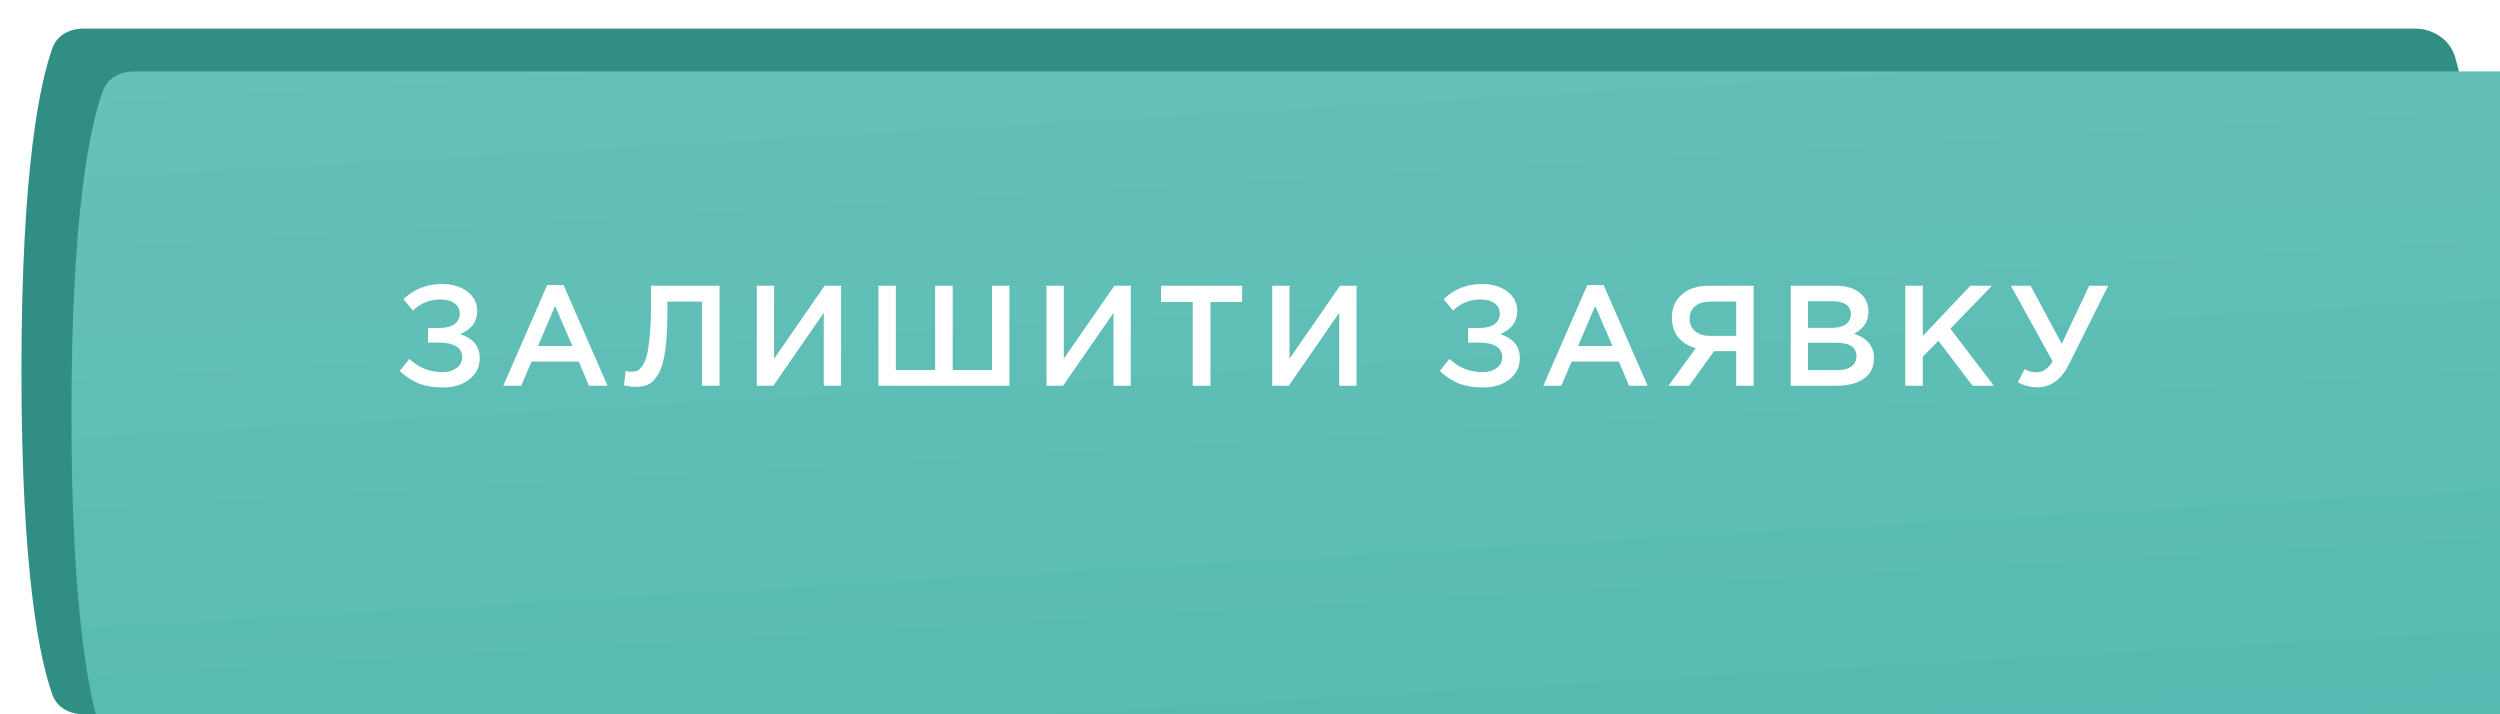 <?xml version="1.0" encoding="UTF-8"?> <svg xmlns="http://www.w3.org/2000/svg" width="350" height="100" viewBox="0 0 350 100" fill="none"> <path d="M7.34 6.734C8.001 4.903 9.776 4 11.723 4H338.003C340.656 4 343.021 5.523 343.739 8.076C345.418 14.05 348 27.261 348 52C348 76.74 345.418 89.95 343.739 95.924C343.021 98.477 340.656 100 338.003 100H11.723C9.776 100 8.001 99.097 7.34 97.266C5.665 92.621 3 80.719 3 52C3 23.281 5.665 11.379 7.34 6.734Z" fill="#318E85"></path> <g filter="url(#filter0_i_246_80)"> <path d="M4.415 2.7C5.081 0.889 6.845 0 8.775 0H339.949C342.587 0 344.943 1.507 345.667 4.043C347.37 10.002 350 23.215 350 48C350 72.785 347.37 85.998 345.667 91.957C344.943 94.493 342.587 96 339.949 96H8.775C6.845 96 5.081 95.111 4.415 93.3C2.716 88.679 0 76.79 0 48C0 19.21 2.716 7.321 4.415 2.7Z" fill="url(#paint0_linear_246_80)"></path> </g> <path d="M61.885 39.76C63.325 39.76 64.505 40.113 65.425 40.82C66.345 41.527 66.805 42.427 66.805 43.52C66.805 45.027 66.012 46.113 64.425 46.78C65.265 47.033 65.932 47.44 66.425 48C66.919 48.56 67.165 49.273 67.165 50.14C67.165 51.327 66.692 52.307 65.745 53.08C64.799 53.853 63.559 54.24 62.025 54.24C60.705 54.24 59.565 54.053 58.605 53.68C57.659 53.293 56.779 52.713 55.965 51.94L57.305 50.24C58.612 51.48 60.165 52.1 61.965 52.1C62.739 52.1 63.385 51.913 63.905 51.54C64.439 51.153 64.705 50.64 64.705 50C64.705 49.307 64.412 48.793 63.825 48.46C63.239 48.127 62.465 47.96 61.505 47.96H59.925V45.92H61.485C62.392 45.92 63.099 45.747 63.605 45.4C64.112 45.04 64.365 44.533 64.365 43.88C64.365 43.293 64.119 42.82 63.625 42.46C63.145 42.1 62.512 41.92 61.725 41.92C60.192 41.92 58.885 42.44 57.805 43.48L56.485 41.88C57.965 40.467 59.765 39.76 61.885 39.76ZM70.455 54L76.615 39.9H78.895L85.055 54H82.455L81.035 50.62H74.415L72.975 54H70.455ZM75.315 48.44H80.135L77.715 42.84L75.315 48.44ZM89.056 54.16C88.483 54.16 87.916 54.087 87.356 53.94L87.596 51.92C87.836 52 88.103 52.04 88.396 52.04C88.716 52.04 88.989 51.993 89.216 51.9C89.456 51.793 89.703 51.553 89.956 51.18C90.222 50.807 90.429 50.3 90.576 49.66C90.736 49.007 90.869 48.1 90.976 46.94C91.082 45.78 91.136 44.387 91.136 42.76V40H100.736V54H98.276V42.22H93.436V43.48C93.436 45.653 93.343 47.46 93.156 48.9C92.969 50.327 92.676 51.42 92.276 52.18C91.876 52.927 91.422 53.447 90.916 53.74C90.422 54.02 89.802 54.16 89.056 54.16ZM105.949 54V40H108.369V50.22L115.449 40H117.749V54H115.329V43.8L108.269 54H105.949ZM122.979 54V40H125.419V51.8H130.919V40H133.379V51.8H138.879V40H141.319V54H122.979ZM146.512 54V40H148.932V50.22L156.012 40H158.312V54H155.892V43.8L148.832 54H146.512ZM166.982 54V42.28H162.542V40H173.902V42.28H169.462V54H166.982ZM178.111 54V40H180.531V50.22L187.611 40H189.911V54H187.491V43.8L180.431 54H178.111ZM207.496 39.76C208.936 39.76 210.116 40.113 211.036 40.82C211.956 41.527 212.416 42.427 212.416 43.52C212.416 45.027 211.623 46.113 210.036 46.78C210.876 47.033 211.543 47.44 212.036 48C212.53 48.56 212.776 49.273 212.776 50.14C212.776 51.327 212.303 52.307 211.356 53.08C210.41 53.853 209.17 54.24 207.636 54.24C206.316 54.24 205.176 54.053 204.216 53.68C203.27 53.293 202.39 52.713 201.576 51.94L202.916 50.24C204.223 51.48 205.776 52.1 207.576 52.1C208.35 52.1 208.996 51.913 209.516 51.54C210.05 51.153 210.316 50.64 210.316 50C210.316 49.307 210.023 48.793 209.436 48.46C208.85 48.127 208.076 47.96 207.116 47.96H205.536V45.92H207.096C208.003 45.92 208.71 45.747 209.216 45.4C209.723 45.04 209.976 44.533 209.976 43.88C209.976 43.293 209.73 42.82 209.236 42.46C208.756 42.1 208.123 41.92 207.336 41.92C205.803 41.92 204.496 42.44 203.416 43.48L202.096 41.88C203.576 40.467 205.376 39.76 207.496 39.76ZM216.066 54L222.226 39.9H224.506L230.666 54H228.066L226.646 50.62H220.026L218.586 54H216.066ZM220.926 48.44H225.746L223.326 42.84L220.926 48.44ZM233.587 54L237.407 48.74C236.38 48.46 235.567 47.96 234.967 47.24C234.367 46.507 234.067 45.58 234.067 44.46C234.067 43.1 234.533 42.02 235.467 41.22C236.4 40.407 237.673 40 239.287 40H245.507V54H243.067V49.16H239.967L236.487 54H233.587ZM239.447 47.02H243.067V42.22H239.487C238.567 42.22 237.847 42.433 237.327 42.86C236.807 43.273 236.547 43.86 236.547 44.62C236.547 45.353 236.807 45.94 237.327 46.38C237.86 46.807 238.567 47.02 239.447 47.02ZM250.7 54V40H256.98C258.594 40 259.814 40.413 260.64 41.24C261.267 41.867 261.58 42.653 261.58 43.6C261.58 44.987 260.914 46.027 259.58 46.72C261.434 47.347 262.36 48.493 262.36 50.16C262.36 51.387 261.894 52.333 260.96 53C260.027 53.667 258.767 54 257.18 54H250.7ZM253.12 45.9H256.48C257.294 45.9 257.934 45.74 258.4 45.42C258.88 45.087 259.12 44.6 259.12 43.96C259.12 43.4 258.907 42.967 258.48 42.66C258.054 42.34 257.447 42.18 256.66 42.18H253.12V45.9ZM253.12 51.82H257.2C258.054 51.82 258.714 51.653 259.18 51.32C259.66 50.987 259.9 50.5 259.9 49.86C259.9 48.607 258.94 47.98 257.02 47.98H253.12V51.82ZM266.734 54V40H269.194V47.04L275.854 40H278.874L273.054 46.02L279.134 54H276.154L271.374 47.7L269.194 49.94V54H266.734ZM285.246 54.22C284.286 54.22 283.373 53.987 282.506 53.52L283.446 51.68C283.966 51.973 284.54 52.12 285.166 52.12C286.006 52.12 286.74 51.613 287.366 50.6L281.526 40H284.286L288.646 48.14L292.486 40H295.146L289.686 50.94C288.606 53.127 287.126 54.22 285.246 54.22Z" fill="white"></path> <defs> <filter id="filter0_i_246_80" x="0" y="0" width="360" height="106" filterUnits="userSpaceOnUse" color-interpolation-filters="sRGB"> <feFlood flood-opacity="0" result="BackgroundImageFix"></feFlood> <feBlend mode="normal" in="SourceGraphic" in2="BackgroundImageFix" result="shape"></feBlend> <feColorMatrix in="SourceAlpha" type="matrix" values="0 0 0 0 0 0 0 0 0 0 0 0 0 0 0 0 0 0 127 0" result="hardAlpha"></feColorMatrix> <feOffset dx="10" dy="10"></feOffset> <feGaussianBlur stdDeviation="10"></feGaussianBlur> <feComposite in2="hardAlpha" operator="arithmetic" k2="-1" k3="1"></feComposite> <feColorMatrix type="matrix" values="0 0 0 0 1 0 0 0 0 1 0 0 0 0 1 0 0 0 0.2 0"></feColorMatrix> <feBlend mode="normal" in2="shape" result="effect1_innerShadow_246_80"></feBlend> </filter> <linearGradient id="paint0_linear_246_80" x1="193.284" y1="-50" x2="204.76" y2="149.841" gradientUnits="userSpaceOnUse"> <stop stop-color="#6CC3BB"></stop> <stop offset="1" stop-color="#4EB8AE"></stop> </linearGradient> </defs> </svg> 